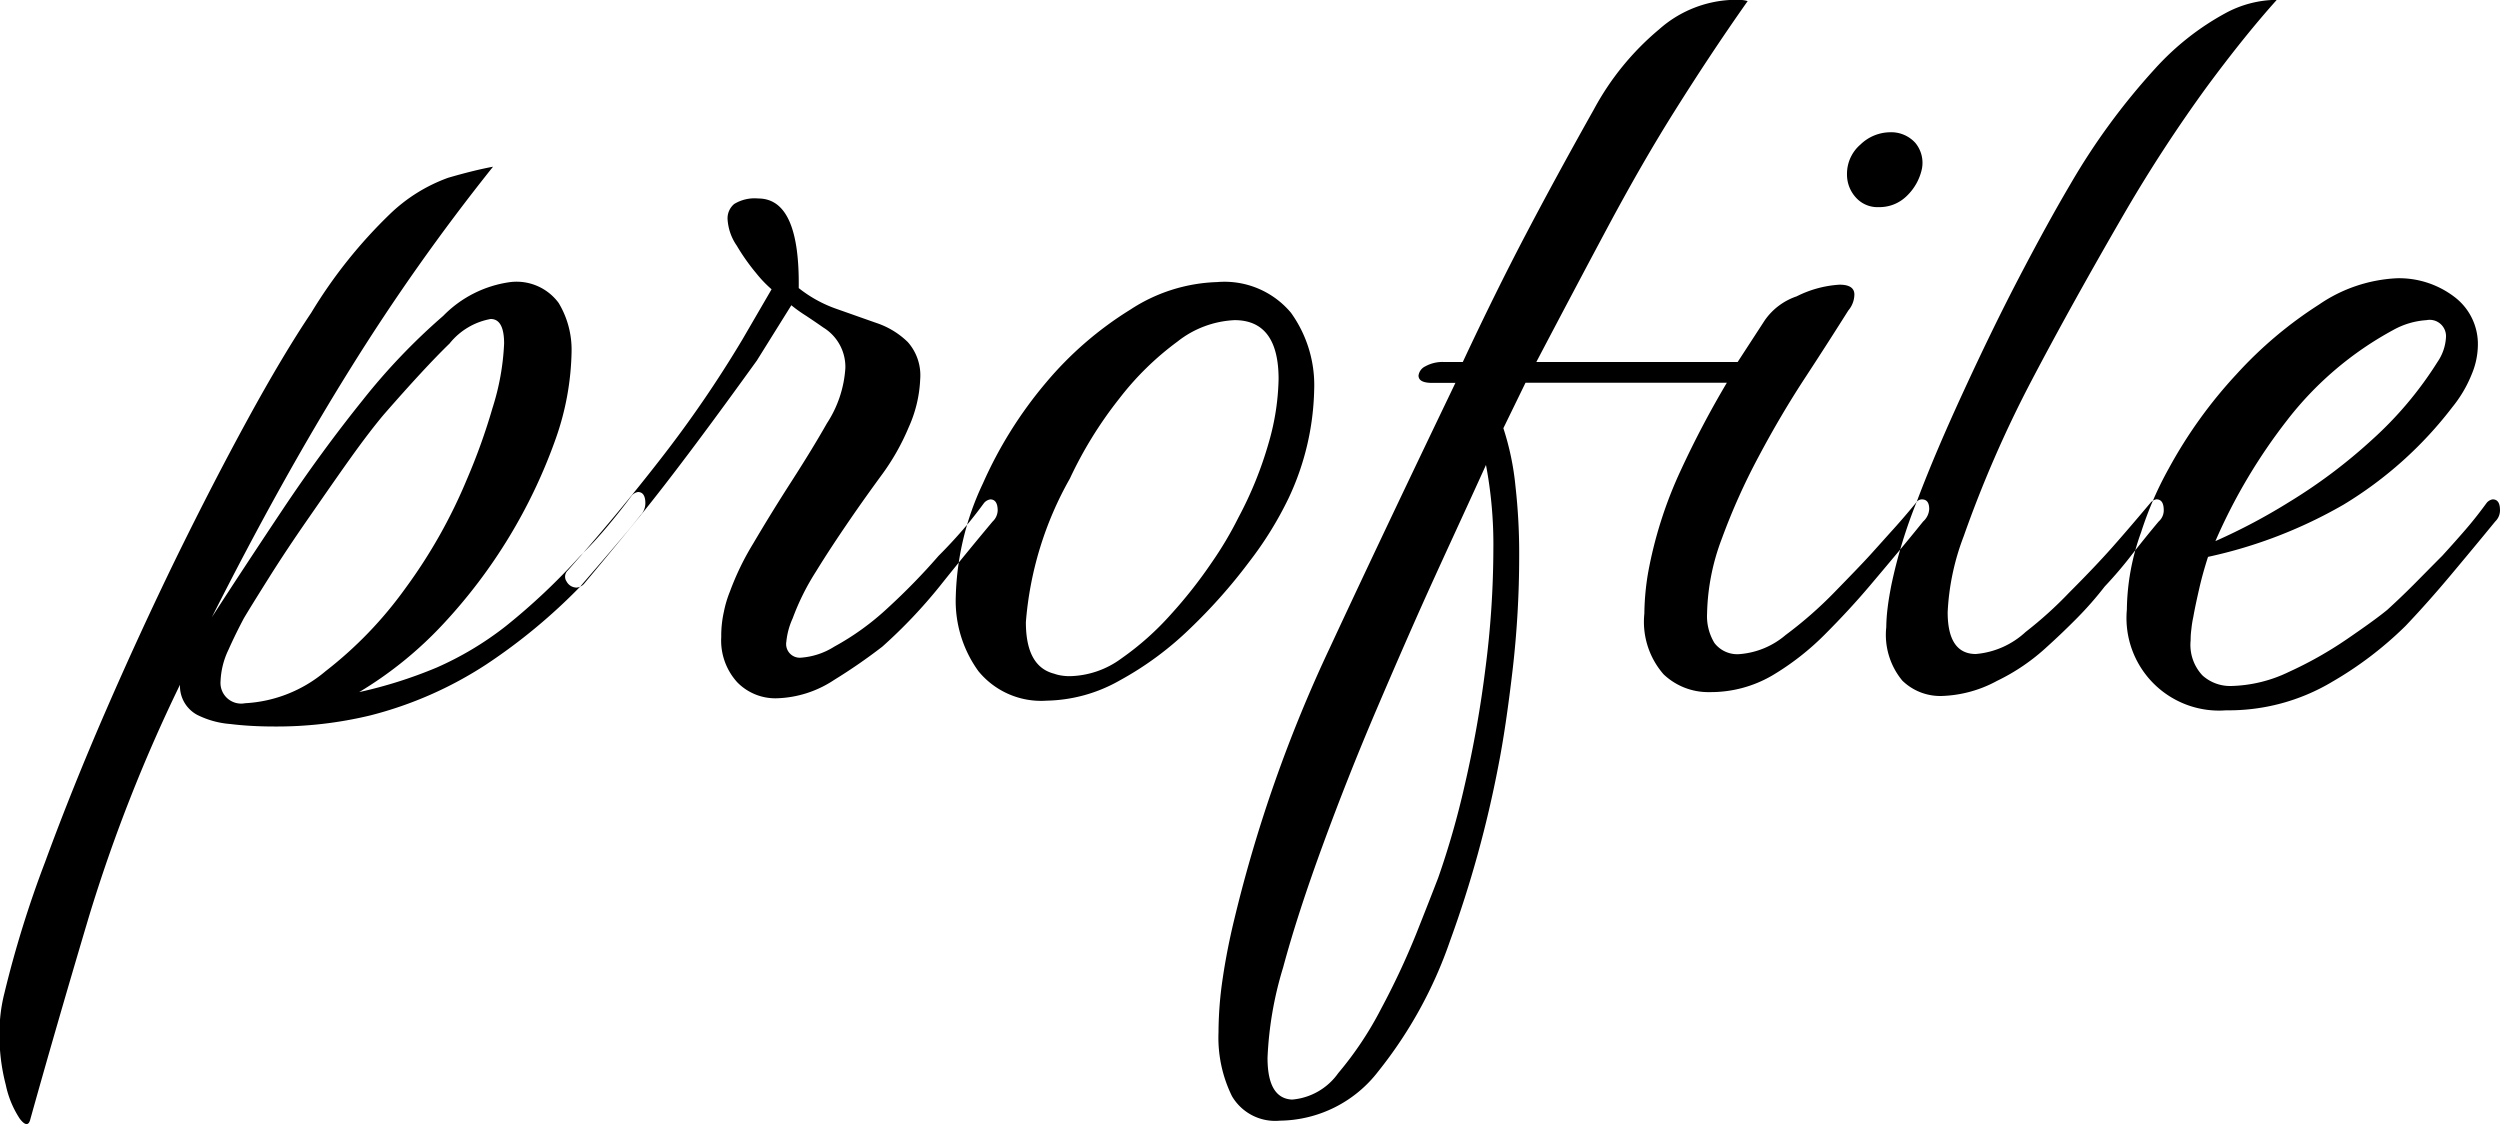 <svg xmlns="http://www.w3.org/2000/svg" width="94.87" height="42.656" viewBox="0 0 94.87 42.656">
  <defs>
    <style>
      .cls-1 {
        fill-rule: evenodd;
      }
    </style>
  </defs>
  <path id="prof-profile.svg" class="cls-1" d="M1033.07,740.485a60.3,60.3,0,0,1,3.45-8.781,1.242,1.242,0,0,0,.65,1.141,3.38,3.38,0,0,0,1.26.349c0.25,0.031.51,0.054,0.79,0.07s0.56,0.024.84,0.024a15.121,15.121,0,0,0,3.68-.42,14.635,14.635,0,0,0,4.4-1.933,21.715,21.715,0,0,0,3.57-2.958c0.37-.435.77-0.892,1.18-1.374s0.79-.924,1.1-1.328a0.651,0.651,0,0,0,.19-0.466c0-.279-0.1-0.419-0.28-0.419a0.393,0.393,0,0,0-.24.14q-0.375.513-.9,1.141t-1.05,1.141a23.906,23.906,0,0,1-2.84,2.679,12.208,12.208,0,0,1-2.61,1.561,17.175,17.175,0,0,1-2.94.931,14.628,14.628,0,0,0,3.19-2.585,20.18,20.18,0,0,0,4.27-7.034,10.43,10.43,0,0,0,.6-3.285,3.44,3.44,0,0,0-.49-1.863,1.983,1.983,0,0,0-1.84-.792,4.376,4.376,0,0,0-2.54,1.281,23.657,23.657,0,0,0-3.05,3.191q-1.575,1.958-3.05,4.169t-2.68,4.077q2.655-5.264,5.24-9.41a79.546,79.546,0,0,1,5.43-7.687c-0.5.093-1.06,0.233-1.7,0.419a6.227,6.227,0,0,0-2.21,1.375,18.47,18.47,0,0,0-2.99,3.75q-1.065,1.584-2.39,4.006t-2.73,5.287q-1.395,2.865-2.68,5.823t-2.3,5.73a40.875,40.875,0,0,0-1.54,4.961,6.15,6.15,0,0,0-.19,1.538,7.465,7.465,0,0,0,.24,1.956,3.7,3.7,0,0,0,.53,1.281c0.2,0.264.34,0.272,0.4,0.024Q1031.815,744.7,1033.07,740.485Zm4.99-8.921a3,3,0,0,1,.3-1.188c0.2-.45.4-0.846,0.58-1.188,0.22-.372.55-0.9,0.98-1.584s0.92-1.42,1.47-2.212,1.07-1.545,1.58-2.26,0.94-1.273,1.28-1.677c1.03-1.18,1.86-2.08,2.5-2.7a2.587,2.587,0,0,1,1.56-.931q0.51,0,.51.931a9.373,9.373,0,0,1-.44,2.446,23.107,23.107,0,0,1-.96,2.679,19.816,19.816,0,0,1-2.35,4.169,15.148,15.148,0,0,1-3.03,3.144,5.148,5.148,0,0,1-3.05,1.212,0.784,0.784,0,0,1-.93-0.839h0Zm23.29-.047a21.033,21.033,0,0,0,1.82-1.257,19.208,19.208,0,0,0,2.19-2.306c0.68-.854,1.35-1.669,2-2.446a0.6,0.6,0,0,0,.19-0.419c0-.28-0.1-0.419-0.28-0.419a0.39,0.39,0,0,0-.24.139c-0.25.342-.51,0.676-0.79,1s-0.59.66-.93,1a24.262,24.262,0,0,1-1.93,1.98,9.973,9.973,0,0,1-2.03,1.468,2.734,2.734,0,0,1-1.26.419,0.518,0.518,0,0,1-.56-0.606,2.776,2.776,0,0,1,.24-0.885,9.155,9.155,0,0,1,.88-1.77c0.4-.652.83-1.3,1.28-1.957s0.85-1.211,1.19-1.677a8.714,8.714,0,0,0,1.05-1.84,4.92,4.92,0,0,0,.44-1.84,1.9,1.9,0,0,0-.47-1.4,3.112,3.112,0,0,0-1.18-.722c-0.49-.171-0.99-0.35-1.52-0.536a4.9,4.9,0,0,1-1.44-.792c0.03-2.267-.48-3.4-1.54-3.4a1.483,1.483,0,0,0-.91.21,0.709,0.709,0,0,0-.25.582,1.971,1.971,0,0,0,.35,1,7.837,7.837,0,0,0,.74,1.048,4.56,4.56,0,0,0,.58.606l-1.11,1.91a44.544,44.544,0,0,1-3.13,4.565c-1.11,1.429-2.28,2.826-3.49,4.192a0.321,0.321,0,0,0-.05.42,0.435,0.435,0,0,0,.38.233,0.424,0.424,0,0,0,.28-0.14c0.52-.621,1.16-1.39,1.91-2.306s1.52-1.917,2.33-3,1.58-2.143,2.32-3.168l1.31-2.1a5.543,5.543,0,0,0,.56.4c0.21,0.14.43,0.288,0.65,0.443a1.752,1.752,0,0,1,.84,1.537,4.327,4.327,0,0,1-.7,2.1q-0.555.978-1.35,2.213c-0.53.823-1.01,1.607-1.45,2.353a10.275,10.275,0,0,0-.88,1.816,4.221,4.221,0,0,0-.23.769,4.147,4.147,0,0,0-.1.955,2.351,2.351,0,0,0,.61,1.724,2.021,2.021,0,0,0,1.49.605A4.147,4.147,0,0,0,1061.35,731.517Zm10.83,0.024a12.281,12.281,0,0,0,2.68-1.98,20.508,20.508,0,0,0,2.23-2.516,13.615,13.615,0,0,0,1.5-2.422,10.106,10.106,0,0,0,.97-4.1,4.71,4.71,0,0,0-.88-2.935,3.288,3.288,0,0,0-2.8-1.165,6.349,6.349,0,0,0-3.3,1.048,13.308,13.308,0,0,0-3.2,2.772,15.865,15.865,0,0,0-2.39,3.82,10.633,10.633,0,0,0-1.03,4.286,4.544,4.544,0,0,0,.86,2.841,3.074,3.074,0,0,0,2.59,1.118A5.815,5.815,0,0,0,1072.18,731.541Zm-2.21-.187a1.471,1.471,0,0,1-.28-0.07c-0.72-.186-1.07-0.838-1.07-1.956a13.144,13.144,0,0,1,1.67-5.45,15.361,15.361,0,0,1,1.87-3.028,11.04,11.04,0,0,1,2.21-2.167,3.769,3.769,0,0,1,2.17-.815c1.11,0,1.67.746,1.67,2.236a9.248,9.248,0,0,1-.37,2.4,14.379,14.379,0,0,1-1.16,2.865,13.635,13.635,0,0,1-1.01,1.7,17.675,17.675,0,0,1-1.56,1.979,10.808,10.808,0,0,1-1.86,1.654,3.408,3.408,0,0,1-1.96.676A1.881,1.881,0,0,1,1069.97,731.354Zm12.02,15.024a16.5,16.5,0,0,0,2.72-4.938,43.035,43.035,0,0,0,1.84-6.662q0.285-1.444.54-3.633a37.421,37.421,0,0,0,.25-4.333,22.664,22.664,0,0,0-.14-2.632,10.314,10.314,0,0,0-.46-2.212l0.84-1.724h7.64a36.51,36.51,0,0,0-1.73,3.284,16.02,16.02,0,0,0-1.26,3.937,9.771,9.771,0,0,0-.14,1.537,3.026,3.026,0,0,0,.73,2.306,2.453,2.453,0,0,0,1.74.675,4.628,4.628,0,0,0,2.38-.629,10.03,10.03,0,0,0,2-1.56q0.93-.932,1.68-1.817c0.71-.839,1.4-1.661,2.05-2.469a0.687,0.687,0,0,0,.23-0.466c0-.248-0.09-0.372-0.28-0.372a0.27,0.27,0,0,0-.23.139q-0.42.513-.84,0.979c-0.28.31-.57,0.636-0.88,0.978s-0.77.815-1.36,1.421a15.375,15.375,0,0,1-1.86,1.63,3.052,3.052,0,0,1-1.72.722,1.092,1.092,0,0,1-.98-0.419,1.958,1.958,0,0,1-.28-1.118,8.437,8.437,0,0,1,.56-2.842,24.292,24.292,0,0,1,1.4-3.121q0.84-1.582,1.77-3c0.62-.947,1.16-1.793,1.63-2.538a0.954,0.954,0,0,0,.23-0.606c0-.248-0.19-0.373-0.56-0.373a4.165,4.165,0,0,0-1.63.443,2.415,2.415,0,0,0-1.21.908l-1.03,1.584h-7.64q1.59-3.027,2.8-5.287c0.81-1.506,1.62-2.919,2.45-4.239s1.74-2.71,2.77-4.17a1.057,1.057,0,0,0-.31-0.046h-0.3a4.424,4.424,0,0,0-2.75,1.118,10.317,10.317,0,0,0-2.47,3.028q-1.44,2.562-2.6,4.775t-2.38,4.821h-0.7a1.342,1.342,0,0,0-.72.163,0.454,0.454,0,0,0-.26.349c0,0.187.17,0.28,0.52,0.28h0.88c-1.61,3.354-3.21,6.708-4.77,10.062a53.357,53.357,0,0,0-3.61,10.249q-0.285,1.164-.45,2.282a14.088,14.088,0,0,0-.16,2.05,5.031,5.031,0,0,0,.51,2.423,1.9,1.9,0,0,0,1.82.931A4.772,4.772,0,0,0,1081.99,746.378Zm20.05-33.215a2.006,2.006,0,0,0,.58-1.025,1.183,1.183,0,0,0-.25-1,1.234,1.234,0,0,0-.96-0.4,1.642,1.642,0,0,0-1.12.466,1.461,1.461,0,0,0-.51,1.118,1.289,1.289,0,0,0,.33.885,1.1,1.1,0,0,0,.88.372A1.473,1.473,0,0,0,1102.04,713.163Zm-24.25,32.7a13.606,13.606,0,0,1,.59-3.424c0.38-1.413.89-2.966,1.51-4.658s1.3-3.417,2.05-5.171,1.48-3.431,2.21-5.031,1.38-3,1.93-4.216a16.231,16.231,0,0,1,.28,3.214,35.578,35.578,0,0,1-.3,4.5,43.157,43.157,0,0,1-.79,4.449,31.762,31.762,0,0,1-1,3.494q-0.285.744-.84,2.142A28.883,28.883,0,0,1,1082.1,744a13.02,13.02,0,0,1-1.63,2.446,2.383,2.383,0,0,1-1.75,1q-0.93-.046-0.93-1.584h0Zm27.67-14.3a7.714,7.714,0,0,0,1.91-1.3c0.38-.342.76-0.706,1.15-1.1a13.155,13.155,0,0,0,1.04-1.188,15.617,15.617,0,0,0,1.05-1.234c0.33-.42.66-0.831,1-1.235a0.56,0.56,0,0,0,.19-0.419c0-.28-0.09-0.419-0.28-0.419a0.373,0.373,0,0,0-.23.139c-0.47.559-.94,1.111-1.42,1.654s-1.04,1.126-1.66,1.747a14.966,14.966,0,0,1-1.65,1.491,3.172,3.172,0,0,1-1.89.838c-0.71,0-1.07-.528-1.07-1.584a9.24,9.24,0,0,1,.61-2.888,44.6,44.6,0,0,1,2.58-5.916q1.515-2.887,3.57-6.429a55.893,55.893,0,0,1,3.07-4.7c0.96-1.3,1.85-2.406,2.66-3.307a4.143,4.143,0,0,0-1.96.512,10.1,10.1,0,0,0-2.66,2.1,25.308,25.308,0,0,0-3.21,4.379c-0.59,1-1.24,2.183-1.96,3.564s-1.41,2.811-2.09,4.286-1.28,2.865-1.77,4.169a18.679,18.679,0,0,0-.98,3.214c-0.06.311-.11,0.6-0.14,0.862a6.532,6.532,0,0,0-.05.722,2.722,2.722,0,0,0,.61,2.027,2.061,2.061,0,0,0,1.49.582A4.674,4.674,0,0,0,1105.46,731.564Zm12.7,0.047a13.782,13.782,0,0,0,2.82-2.143c0.59-.621,1.16-1.265,1.72-1.934s1.12-1.342,1.68-2.026a0.587,0.587,0,0,0,.18-0.419c0-.28-0.09-0.419-0.28-0.419a0.373,0.373,0,0,0-.23.139c-0.25.342-.51,0.676-0.79,1s-0.58.66-.89,1c-0.4.4-.76,0.769-1.09,1.1s-0.66.645-1,.955c-0.34.28-.86,0.652-1.54,1.118a14.652,14.652,0,0,1-2.19,1.235,5.286,5.286,0,0,1-2.19.535,1.565,1.565,0,0,1-1.09-.4,1.69,1.69,0,0,1-.45-1.327,3.136,3.136,0,0,1,.03-0.443,3.835,3.835,0,0,1,.07-0.442c0.06-.342.14-0.706,0.23-1.1s0.2-.784.33-1.188a17.8,17.8,0,0,0,5.14-1.98,14.889,14.889,0,0,0,4.13-3.7,4.8,4.8,0,0,0,.74-1.258,2.927,2.927,0,0,0,.23-1.072,2.241,2.241,0,0,0-.9-1.863,3.465,3.465,0,0,0-2.17-.7,5.694,5.694,0,0,0-2.96,1,15.514,15.514,0,0,0-3.12,2.632,17.646,17.646,0,0,0-2.58,3.587,13.286,13.286,0,0,0-1.05,2.422,8.853,8.853,0,0,0-.54,2.935,3.512,3.512,0,0,0,3.77,3.82A7.656,7.656,0,0,0,1118.16,731.611Zm-1.66-9.969a12.78,12.78,0,0,1,4.01-3.4,2.98,2.98,0,0,1,1.26-.373,0.62,0.62,0,0,1,.74.652,1.828,1.828,0,0,1-.32.932,13.958,13.958,0,0,1-2.49,2.958,20.172,20.172,0,0,1-3.13,2.353,22.583,22.583,0,0,1-2.81,1.49A21.174,21.174,0,0,1,1116.5,721.642Z" transform="translate(-1029.69 -705.719)"/>
</svg>
